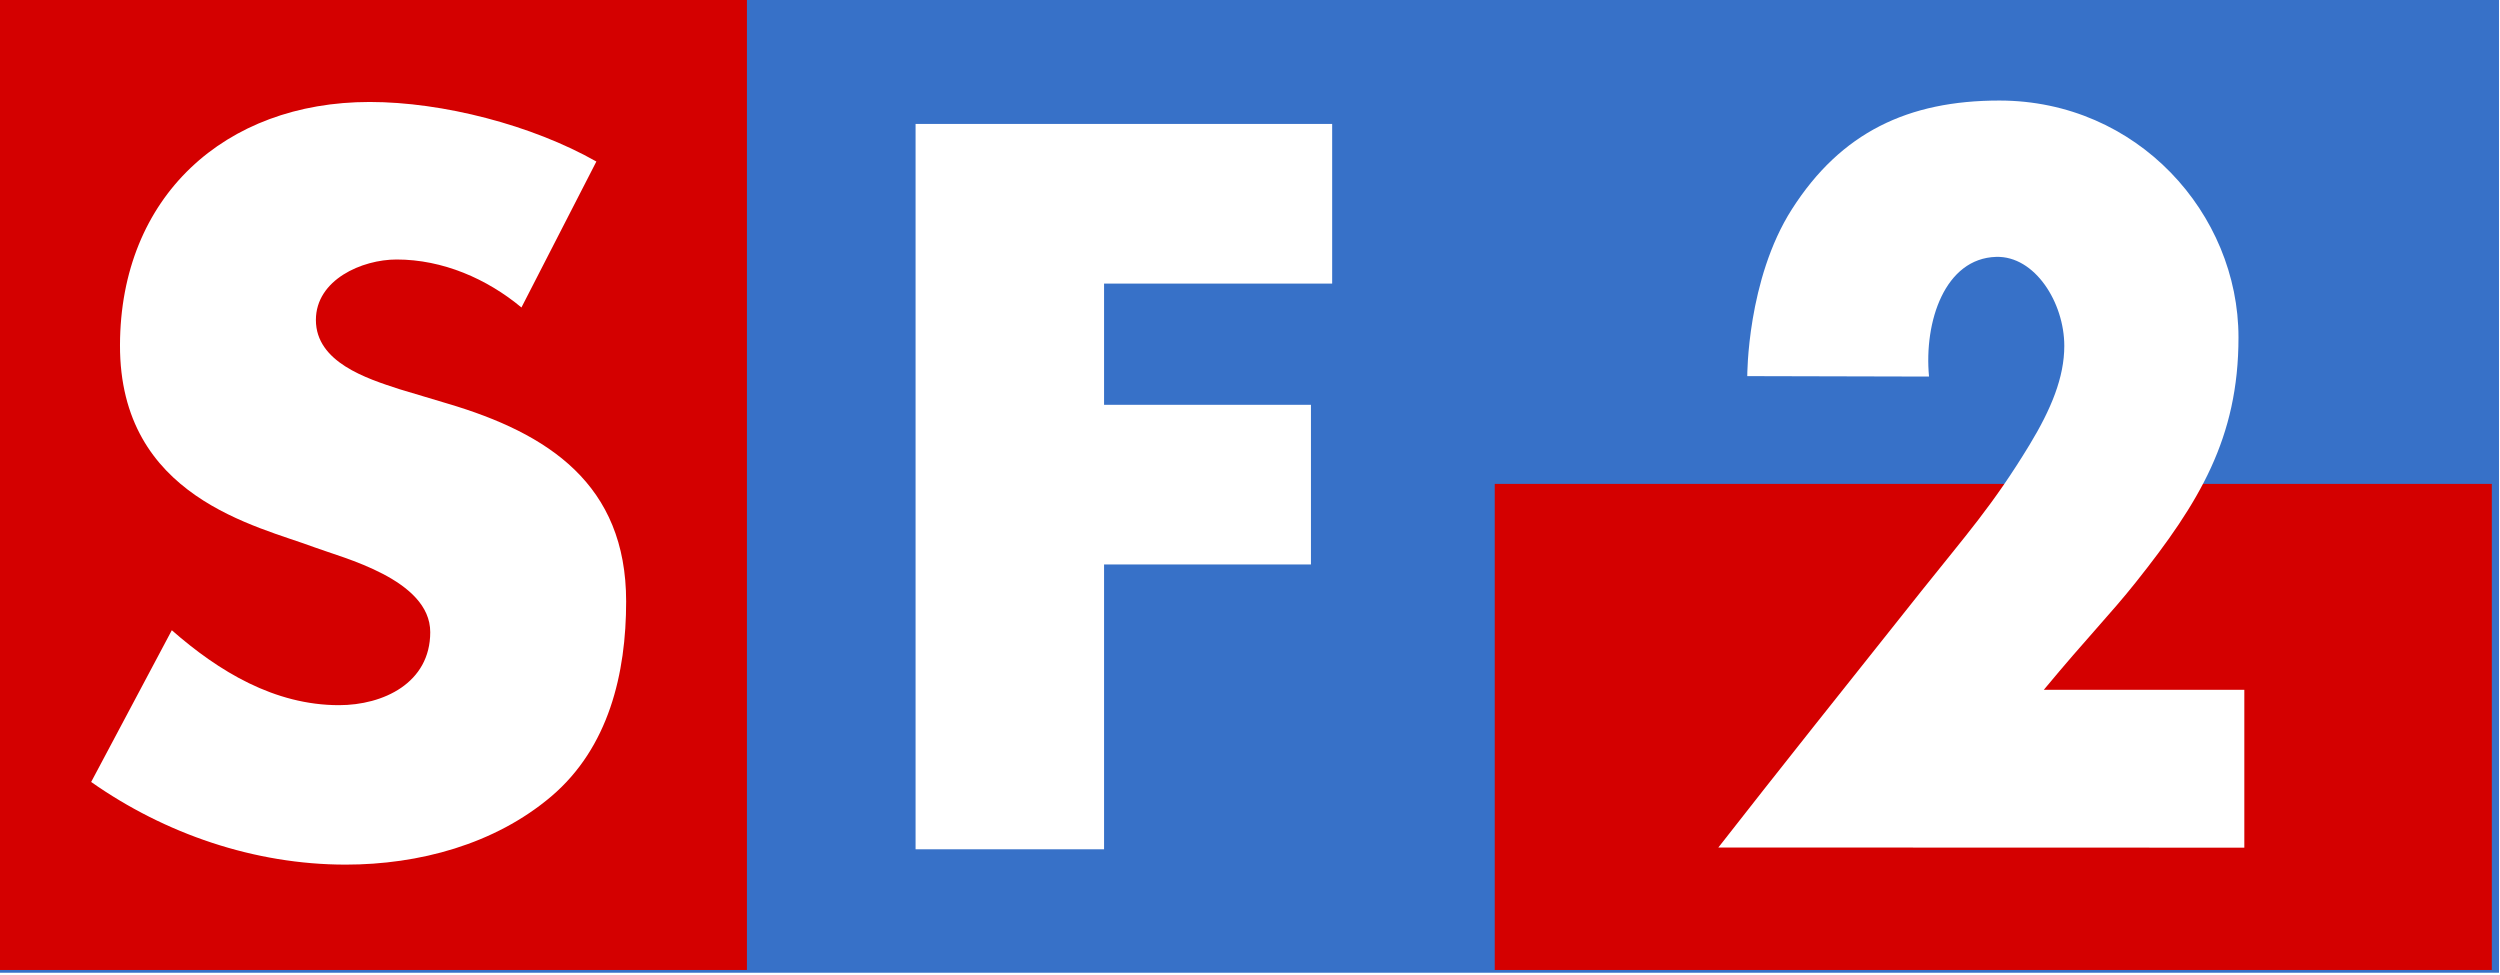 <?xml version="1.0" encoding="UTF-8" standalone="no"?>
<!-- Created with Inkscape (http://www.inkscape.org/) -->

<svg
   xmlns:dc="http://purl.org/dc/elements/1.1/"
   xmlns:cc="http://creativecommons.org/ns#"
   xmlns:rdf="http://www.w3.org/1999/02/22-rdf-syntax-ns#"
   xmlns:svg="http://www.w3.org/2000/svg"
   xmlns="http://www.w3.org/2000/svg"
   xmlns:xlink="http://www.w3.org/1999/xlink"
   xmlns:sodipodi="http://sodipodi.sourceforge.net/DTD/sodipodi-0.dtd"
   xmlns:inkscape="http://www.inkscape.org/namespaces/inkscape"
   width="300"
   height="117"
   id="svg2"
   sodipodi:version="0.32"
   inkscape:version="0.48.2 r9819"
   version="1.0"
   inkscape:output_extension="org.inkscape.output.svg.inkscape"
   sodipodi:docname="SF2_logo_old.svg">
  <defs
     id="defs106" />
  <sodipodi:namedview
     pagecolor="#ffffff"
     bordercolor="#666666"
     borderopacity="1"
     objecttolerance="10"
     gridtolerance="10"
     guidetolerance="10"
     inkscape:pageopacity="0"
     inkscape:pageshadow="2"
     inkscape:window-width="960"
     inkscape:window-height="1027"
     id="namedview104"
     showgrid="false"
     inkscape:zoom="1.0833333"
     inkscape:cx="150"
     inkscape:cy="58.5"
     inkscape:window-x="961"
     inkscape:window-y="24"
     inkscape:window-maximized="0"
     inkscape:current-layer="g11552" />
  <g
     inkscape:label="Layer 1"
     inkscape:groupmode="layer"
     id="layer1"
     transform="translate(-159.182,-554.883)">
    <g
       transform="translate(470.148,509.733)"
       id="g2684">
      <g
         clip-path="url(#id16)"
         id="g2686" />
    </g>
    <g
       transform="matrix(1,0,0,58.435,466.491,-14049.474)"
       id="g2816" />
    <g
       id="g10745"
       transform="matrix(65.61,0,0,-35.265,400.825,711.978)">
      <g
         id="g10747"
         clip-path="url(#id30)" />
    </g>
    <g
       id="g10749"
       transform="matrix(30.345,0,0,-35.265,400.825,711.978)">
      <g
         id="g10751"
         clip-path="url(#id33)" />
    </g>
    <g
       id="g10753"
       transform="matrix(35.265,0,0,-25.424,431.17,711.978)">
      <g
         id="g10755"
         clip-path="url(#id36)" />
    </g>
    <g
       id="g10757"
       transform="matrix(26.244,0,0,-30.345,402.465,709.518)">
      <g
         id="g10759"
         clip-path="url(#id39)" />
    </g>
    <g
       id="g10761"
       transform="matrix(23.784,0,0,-30.345,418.868,709.518)">
      <g
         id="g10763"
         clip-path="url(#id42)" />
    </g>
    <g
       id="g10765"
       transform="matrix(21.323,0,0,-30.345,436.91,709.518)">
      <g
         id="g10767"
         clip-path="url(#id45)" />
    </g>
    <use
       height="1"
       width="1"
       y="0"
       x="0"
       style="opacity:0.2"
       id="use10769"
       xlink:href="#id49"
       transform="matrix(1,0,0,-1,23.691,809.769)" />
    <g
       transform="matrix(27.884,0,0,-31.165,477.988,750.89)"
       id="g10785">
      <g
         clip-path="url(#id50)"
         id="g10787" />
    </g>
    <g
       transform="matrix(27.884,0,0,-31.165,491.93,750.89)"
       id="g10789">
      <g
         clip-path="url(#id53)"
         id="g10791" />
    </g>
    <g
       transform="matrix(30.345,0,0,-31.165,507.512,750.89)"
       id="g10793">
      <g
         clip-path="url(#id56)"
         id="g10795" />
    </g>
    <g
       transform="matrix(32.805,0,0,-32.805,528.836,751.71)"
       id="g10797">
      <g
         clip-path="url(#id59)"
         id="g10799" />
    </g>
    <g
       transform="matrix(18.863,0,0,-19.683,529.656,741.048)"
       id="g10801">
      <g
         clip-path="url(#id62)"
         id="g10803" />
    </g>
    <g
       transform="matrix(18.863,0,0,-19.683,536.217,745.149)"
       id="g10805">
      <g
         clip-path="url(#id65)"
         id="g10807" />
    </g>
    <g
       transform="matrix(18.043,0,0,-19.683,542.778,749.249)"
       id="g10809">
      <g
         clip-path="url(#id68)"
         id="g10811" />
    </g>
    <g
       transform="matrix(33.625,0,0,-32.805,528.836,751.71)"
       id="g10813">
      <g
         clip-path="url(#id71)"
         id="g10815" />
    </g>
    <g
       transform="matrix(18.863,0,0,-20.503,529.656,741.048)"
       id="g10817">
      <g
         clip-path="url(#id74)"
         id="g10819">
        <g
           id="g10821" />
      </g>
    </g>
    <g
       transform="matrix(19.683,0,0,-19.683,535.397,745.149)"
       id="g10823">
      <g
         clip-path="url(#id77)"
         id="g10825" />
    </g>
    <g
       transform="matrix(18.863,0,0,-20.503,541.958,750.07)"
       id="g10827">
      <g
         clip-path="url(#id80)"
         id="g10829">
        <g
           id="g10831" />
      </g>
    </g>
    <g
       transform="matrix(18.863,0,0,-19.683,529.656,741.048)"
       id="g10833">
      <g
         clip-path="url(#id83)"
         id="g10835" />
    </g>
    <g
       transform="matrix(18.863,0,0,-19.683,536.217,745.149)"
       id="g10837">
      <g
         clip-path="url(#id86)"
         id="g10839" />
    </g>
    <g
       transform="matrix(18.043,0,0,-19.683,542.778,749.249)"
       id="g10841">
      <g
         clip-path="url(#id89)"
         id="g10843" />
    </g>
    <g
       transform="matrix(18.863,0,0,-19.683,529.656,741.048)"
       id="g10845">
      <g
         clip-path="url(#id92)"
         id="g10847" />
    </g>
    <g
       transform="matrix(18.863,0,0,-19.683,536.217,745.149)"
       id="g10849">
      <g
         clip-path="url(#id95)"
         id="g10851" />
    </g>
    <g
       transform="matrix(18.043,0,0,-19.683,542.778,749.249)"
       id="g10853">
      <g
         clip-path="url(#id98)"
         id="g10855" />
    </g>
    <g
       transform="matrix(31.165,0,0,-31.985,478.508,711.59)"
       id="g10899">
      <g
         clip-path="url(#id109)"
         id="g10901">
        <g
           id="g10903" />
      </g>
    </g>
    <g
       transform="matrix(31.165,0,0,-31.985,495.731,711.59)"
       id="g10905">
      <g
         clip-path="url(#id112)"
         id="g10907">
        <g
           id="g10909" />
      </g>
    </g>
    <g
       transform="matrix(25.424,0,0,-27.884,497.371,711.59)"
       id="g10911">
      <g
         clip-path="url(#id115)"
         id="g10913">
        <g
           id="g10915" />
      </g>
    </g>
    <g
       transform="matrix(31.165,0,0,-31.985,512.953,711.59)"
       id="g10917">
      <g
         clip-path="url(#id118)"
         id="g10919">
        <g
           id="g10921" />
      </g>
    </g>
    <g
       transform="matrix(18.863,0,0,-27.884,514.594,711.59)"
       id="g10923">
      <g
         clip-path="url(#id121)"
         id="g10925">
        <g
           id="g10927" />
      </g>
    </g>
    <g
       transform="matrix(24.604,0,0,-31.985,478.508,711.59)"
       id="g10929">
      <g
         clip-path="url(#id124)"
         id="g10931">
        <g
           id="g10933" />
      </g>
    </g>
    <g
       transform="matrix(31.985,0,0,-31.985,530.176,711.59)"
       id="g10935">
      <g
         clip-path="url(#id127)"
         id="g10937">
        <g
           id="g10939" />
      </g>
    </g>
    <g
       transform="matrix(24.604,0,0,-27.884,535.097,711.59)"
       id="g10941">
      <g
         clip-path="url(#id130)"
         id="g10943">
        <g
           id="g10945" />
      </g>
    </g>
    <g
       transform="matrix(66.838,0,0,-35.99,400.128,751.398)"
       id="g10963">
      <g
         clip-path="url(#id133)"
         id="g10965" />
    </g>
    <g
       transform="matrix(31.705,0,0,-35.99,400.128,751.398)"
       id="g10967">
      <g
         clip-path="url(#id136)"
         id="g10969">
        <g
           id="g10971" />
      </g>
    </g>
    <g
       transform="matrix(36.847,0,0,-26.564,430.12,751.398)"
       id="g10973">
      <g
         clip-path="url(#id139)"
         id="g10975" />
    </g>
    <g
       transform="matrix(27.421,0,0,-31.705,401.842,748.827)"
       id="g10977">
      <g
         clip-path="url(#id142)"
         id="g10979">
        <g
           id="g10981" />
      </g>
    </g>
    <g
       transform="matrix(23.993,0,0,-30.848,418.98,748.827)"
       id="g10983">
      <g
         clip-path="url(#id145)"
         id="g10985" />
    </g>
    <g
       transform="matrix(26.564,0,0,-31.705,435.261,748.827)"
       id="g10987">
      <g
         clip-path="url(#id148)"
         id="g10989">
        <g
           id="g10991" />
      </g>
    </g>
    <g
       transform="matrix(1,0,0,-1,23.691,809.769)"
       id="g10993">
      <use
         xlink:href="#id152"
         id="use10995"
         style="opacity:0.2"
         x="0"
         y="0"
         width="1"
         height="1" />
    </g>
    <g
       id="g11552"
       transform="matrix(5.935,0,0,5.935,-1598.913,-3843.766)">
      <path
         style="fill:#3771c8;fill-rule:nonzero;stroke:none"
         id="path10997"
         d="M 296.207,741.093 L 346.752,741.093 L 346.752,760.805 L 296.207,760.805 L 296.207,741.093 L 296.207,741.093 z " />
      <path
         style="fill:#d40000;fill-rule:nonzero;stroke:none"
         d="M 0 0 L 0 117 L 90 117 L 90 0 L 0 0 z M 180 58.5 L 180 117 L 300 117 L 300 58.5 L 180 58.5 z "
         transform="matrix(0.168,0,0,0.168,296.207,741.093)"
         id="path10999" />
      <path
         style="fill:#ffffff;fill-rule:nonzero;stroke:none"
         id="path11003"
         d="M 308.283,744.403 C 306.981,743.665 305.176,743.199 303.7,743.199 C 300.767,743.199 298.659,745.117 298.651,748.113 C 298.642,751.202 301.424,751.768 302.591,752.206 C 303.144,752.414 304.924,752.851 304.924,753.919 C 304.924,754.949 303.972,755.395 303.079,755.395 C 301.778,755.395 300.651,754.715 299.699,753.88 L 298.068,756.948 C 299.563,757.998 301.37,758.619 303.215,758.619 C 304.69,758.619 306.224,758.212 307.371,757.24 C 308.535,756.25 308.885,754.754 308.885,753.298 C 308.885,750.928 307.312,749.9 305.273,749.297 L 304.302,749.006 C 303.642,748.792 302.612,748.462 302.612,747.607 C 302.612,746.792 303.545,746.384 304.244,746.384 C 305.176,746.384 306.069,746.773 306.768,747.354 L 308.283,744.403 L 308.283,744.403 z " />
      <path
         style="fill:#ffffff;fill-rule:nonzero;stroke:none"
         id="path11005"
         d="M 323.16,746.871 L 323.16,743.643 L 314.737,743.643 L 314.737,758.309 L 318.548,758.309 L 318.548,752.55 L 322.731,752.55 L 322.731,749.322 L 318.548,749.322 L 318.548,746.871 L 323.16,746.871 L 323.16,746.871 z " />
      <path
         style="fill:#ffffff;fill-rule:nonzero;stroke:none"
         id="path11007"
         d="M 336.65,743.17 C 339.441,743.17 341.485,745.456 341.485,747.96 C 341.485,749.997 340.69,751.3 339.411,752.908 C 338.892,753.561 338.442,754.008 337.549,755.084 L 341.603,755.084 L 341.603,758.276 L 330.968,758.273 C 332.158,756.749 333.49,755.078 335.081,753.078 C 335.964,751.969 336.519,751.353 337.261,750.13 C 337.699,749.407 337.963,748.766 337.963,748.131 C 337.963,747.255 337.368,746.308 336.585,746.331 C 335.55,746.361 335.123,747.636 335.228,748.751 L 331.553,748.742 C 331.553,748.742 331.546,746.789 332.457,745.365 C 333.448,743.815 334.804,743.17 336.65,743.17 L 336.65,743.17 z " />
    </g>
  </g>
</svg>

